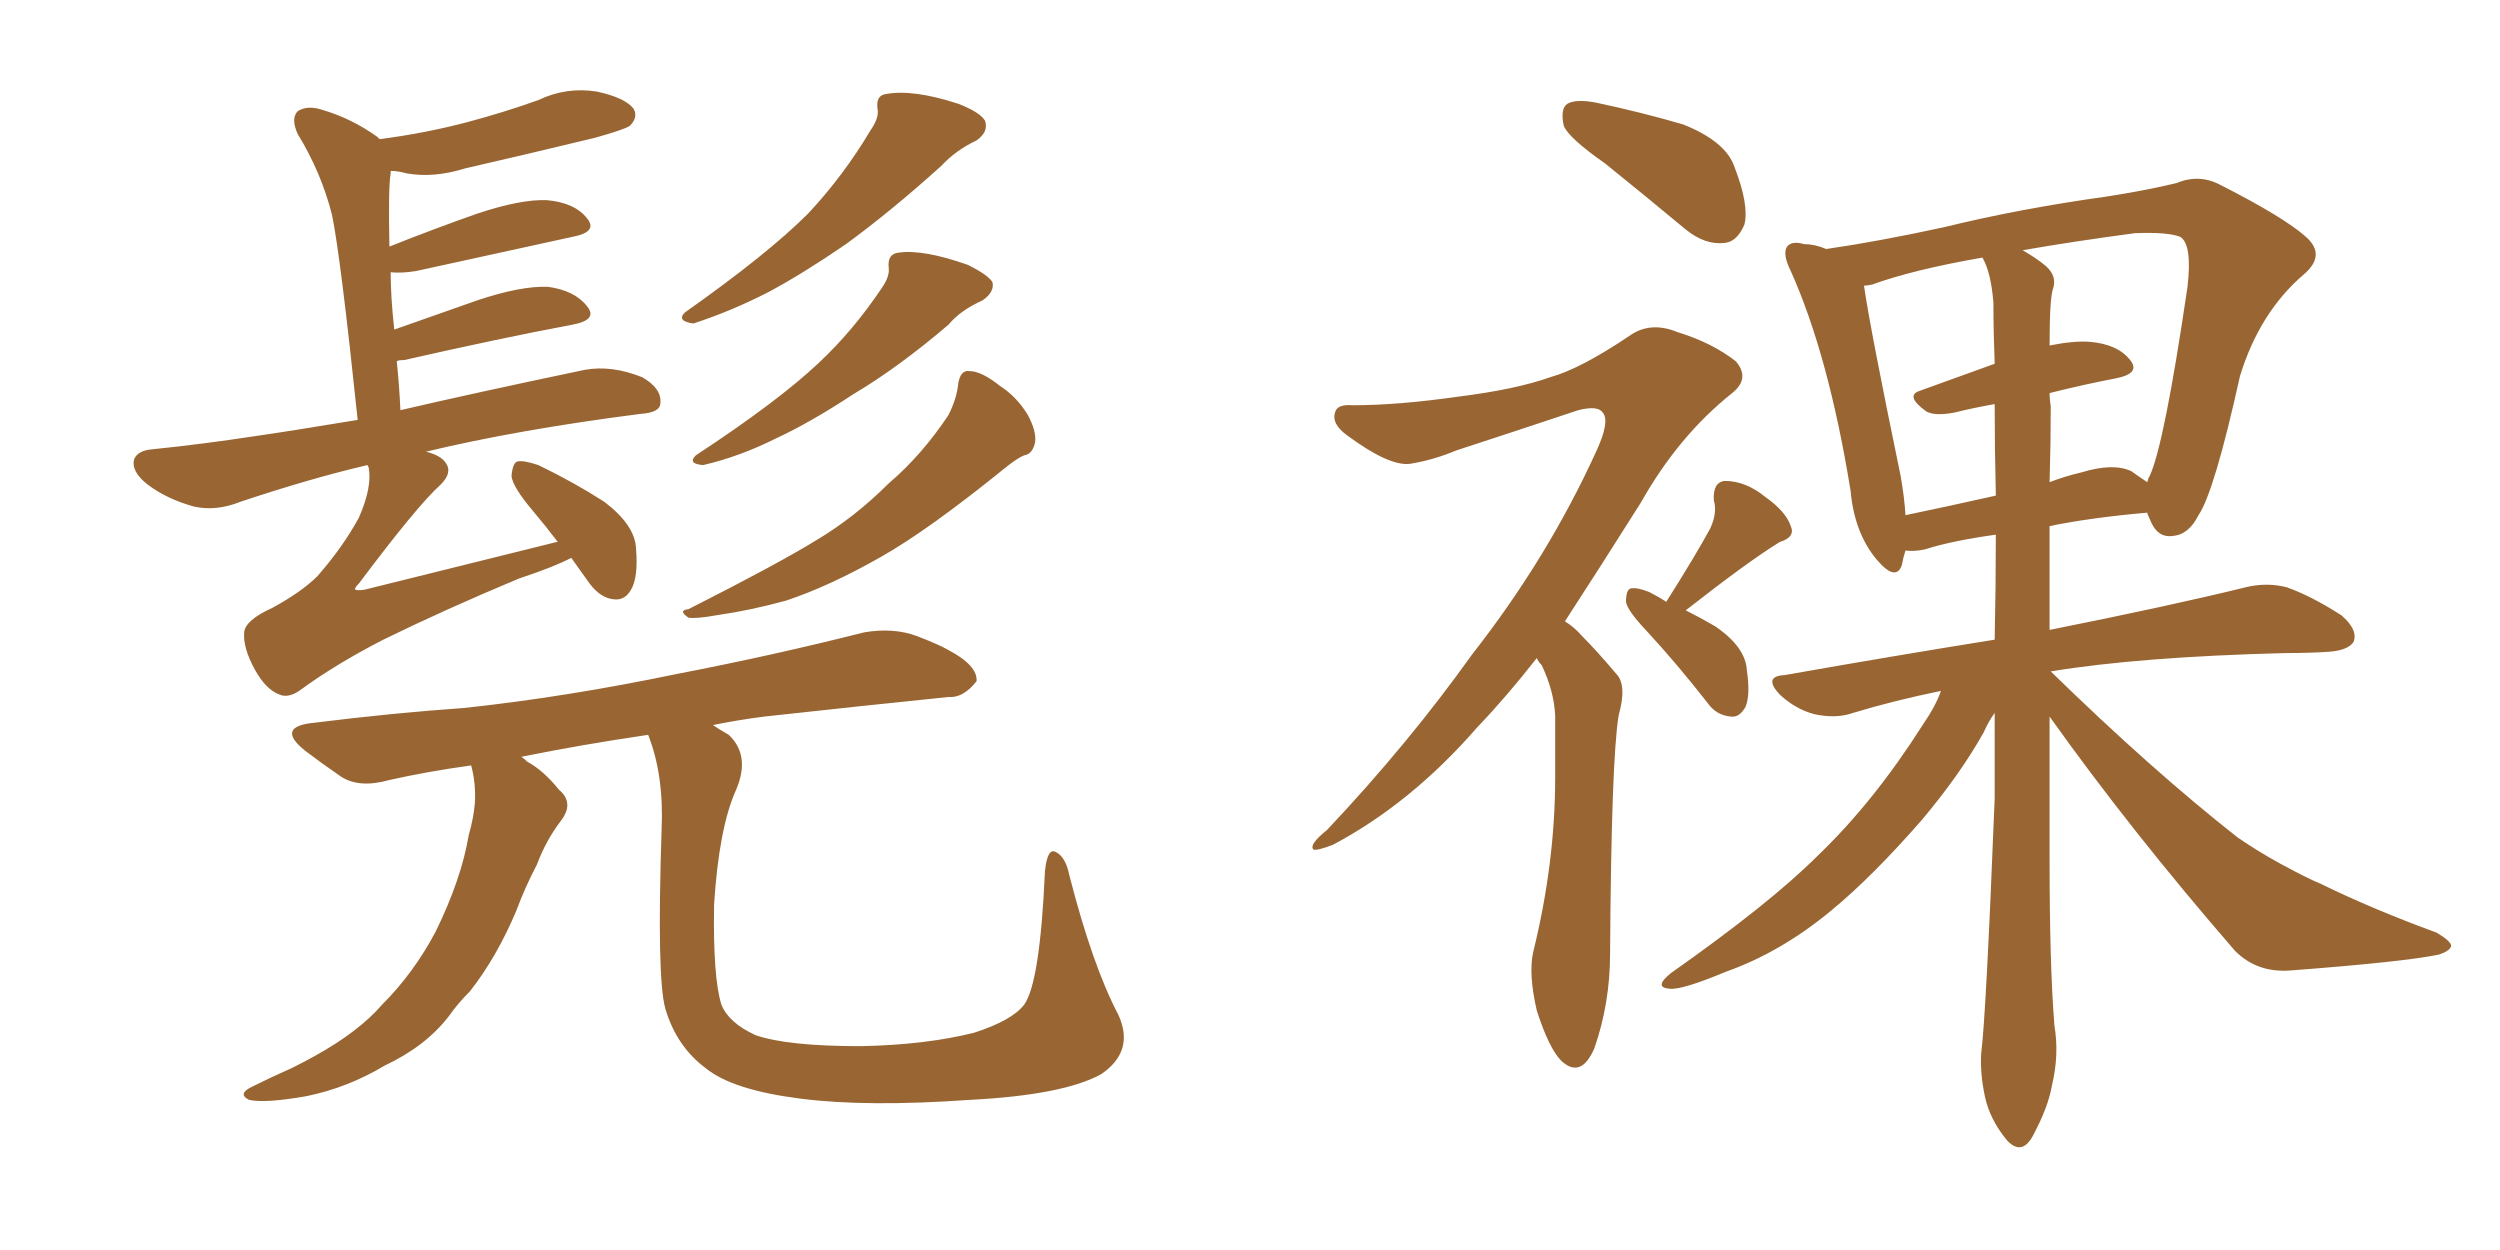 <svg xmlns="http://www.w3.org/2000/svg" xmlns:xlink="http://www.w3.org/1999/xlink" width="300" height="150"><path fill="#996633" padding="10" d="M68.55 66.94L68.55 66.94Q66.65 67.97 62.26 69.43L62.26 69.43Q53.47 73.10 46.00 76.76L46.00 76.76Q40.28 79.69 35.89 82.91L35.89 82.91Q34.57 83.79 33.54 83.35L33.54 83.35Q31.93 82.76 30.62 80.42L30.62 80.42Q29.15 77.78 29.30 75.88L29.30 75.88Q29.44 74.41 32.67 72.95L32.67 72.95Q36.18 71.04 38.09 69.14L38.09 69.14Q41.16 65.63 43.07 62.11L43.07 62.11Q44.68 58.45 44.24 56.10L44.24 56.10Q44.09 55.81 44.09 55.81L44.09 55.81Q37.21 57.42 28.86 60.21L28.86 60.21Q25.93 61.38 23.29 60.79L23.29 60.79Q20.07 59.91 17.72 58.15L17.72 58.15Q15.67 56.54 16.11 55.08L16.11 55.08Q16.55 54.05 18.31 53.91L18.31 53.91Q24.17 53.32 30.91 52.29L30.91 52.29Q33.98 51.86 42.92 50.39L42.92 50.39Q40.87 30.76 39.84 25.78L39.84 25.78Q38.53 20.65 35.74 16.11L35.74 16.11Q34.86 14.21 35.74 13.33L35.74 13.33Q36.91 12.60 38.67 13.18L38.67 13.18Q42.19 14.21 45.26 16.41L45.26 16.41Q45.41 16.55 45.56 16.70L45.56 16.70Q51.12 15.97 56.10 14.65L56.10 14.65Q60.50 13.48 64.60 12.01L64.60 12.01Q67.97 10.40 71.63 10.99L71.63 10.99Q75 11.72 76.03 13.04L76.03 13.04Q76.61 14.06 75.59 15.09L75.59 15.09Q75 15.53 71.34 16.55L71.34 16.55Q63.43 18.46 55.81 20.21L55.81 20.21Q52.00 21.39 48.78 20.80L48.78 20.80Q47.75 20.51 46.88 20.51L46.88 20.51Q46.88 20.65 46.88 20.80L46.88 20.80Q46.58 22.56 46.73 29.59L46.73 29.59Q51.86 27.54 57.28 25.63L57.28 25.63Q62.55 23.88 65.63 24.02L65.63 24.02Q68.99 24.32 70.46 26.22L70.46 26.22Q71.78 27.83 68.70 28.42L68.70 28.42Q60.64 30.18 49.95 32.52L49.95 32.52Q48.19 32.81 46.88 32.67L46.88 32.67Q46.88 35.60 47.31 39.55L47.31 39.55Q51.86 37.94 57.28 36.04L57.28 36.04Q62.55 34.28 65.77 34.42L65.77 34.42Q68.99 34.86 70.46 36.77L70.46 36.77Q71.78 38.38 68.70 38.96L68.70 38.96Q60.06 40.58 48.49 43.21L48.49 43.21Q47.75 43.21 47.61 43.36L47.61 43.36Q47.90 46.00 48.05 49.22L48.05 49.22Q56.84 47.17 70.17 44.38L70.17 44.38Q73.39 43.80 77.05 45.26L77.05 45.26Q79.39 46.58 79.25 48.34L79.25 48.34Q79.25 49.51 76.90 49.66L76.90 49.66Q62.11 51.56 51.12 54.20L51.12 54.20Q52.88 54.64 53.47 55.52L53.47 55.52Q54.35 56.69 52.88 58.15L52.88 58.15Q50.10 60.64 43.07 70.02L43.07 70.02Q42.48 70.61 42.63 70.75L42.63 70.75Q42.92 70.90 43.80 70.75L43.80 70.75Q55.66 67.82 66.80 65.04L66.80 65.04Q66.80 65.04 66.94 65.04L66.94 65.04Q65.48 63.13 64.01 61.38L64.01 61.38Q61.52 58.45 61.38 57.13L61.38 57.13Q61.52 55.52 62.11 55.37L62.11 55.37Q62.84 55.22 64.60 55.81L64.60 55.81Q68.85 57.86 72.51 60.21L72.51 60.21Q76.17 62.99 76.32 65.77L76.32 65.77Q76.61 69.29 75.73 70.75L75.73 70.75Q75 72.07 73.68 71.92L73.68 71.92Q72.07 71.78 70.75 70.02L70.75 70.02Q69.58 68.41 68.55 66.94ZM105.32 13.18L105.32 13.18Q105.03 11.43 106.35 11.28L106.35 11.28Q109.57 10.69 114.99 12.45L114.99 12.45Q117.63 13.48 118.21 14.50L118.21 14.50Q118.65 15.82 117.19 16.85L117.19 16.85Q114.70 18.02 112.94 19.92L112.94 19.92Q106.93 25.34 101.51 29.30L101.51 29.30Q96.39 32.81 92.29 35.01L92.29 35.01Q87.74 37.35 83.20 38.82L83.20 38.82Q81.15 38.53 82.18 37.50L82.18 37.50Q92.14 30.47 96.97 25.63L96.97 25.63Q101.22 21.09 104.44 15.67L104.44 15.67Q105.47 14.21 105.32 13.18ZM106.64 32.08L106.64 32.08Q106.49 30.47 107.81 30.32L107.81 30.32Q110.74 29.88 116.16 31.79L116.16 31.79Q118.51 32.96 119.09 33.84L119.09 33.84Q119.38 35.01 117.92 36.04L117.92 36.04Q115.28 37.21 113.82 38.96L113.82 38.96Q107.81 44.09 102.39 47.31L102.39 47.31Q97.27 50.68 93.16 52.59L93.16 52.59Q88.77 54.79 84.38 55.81L84.38 55.81Q82.47 55.66 83.50 54.64L83.50 54.64Q93.31 48.19 98.14 43.65L98.14 43.65Q102.39 39.70 105.91 34.42L105.91 34.42Q106.79 33.11 106.64 32.08ZM114.99 46.00L114.99 46.00Q115.28 44.38 116.31 44.53L116.31 44.53Q117.77 44.53 119.97 46.29L119.97 46.29Q122.02 47.61 123.34 49.80L123.34 49.80Q124.37 51.71 124.22 53.03L124.22 53.03Q123.93 54.49 122.90 54.64L122.90 54.64Q122.17 54.93 120.85 55.96L120.85 55.96Q111.47 63.57 105.76 66.80L105.76 66.80Q99.61 70.31 94.34 72.07L94.34 72.07Q90.09 73.24 85.99 73.83L85.99 73.83Q83.50 74.27 82.62 74.12L82.62 74.12Q81.30 73.24 82.62 73.10L82.62 73.10Q93.31 67.68 97.85 64.89L97.85 64.89Q102.54 62.11 106.64 58.01L106.64 58.01Q110.60 54.64 113.82 49.80L113.82 49.80Q114.84 47.75 114.99 46.00ZM134.18 121.73L134.18 121.73L134.18 121.73Q136.23 126.12 132.13 128.91L132.13 128.91Q127.59 131.40 116.46 131.98L116.46 131.98Q104.00 132.86 96.09 131.84L96.09 131.84Q87.89 130.81 84.67 128.17L84.67 128.17Q81.15 125.54 79.83 121.00L79.83 121.00Q78.81 117.33 79.39 99.61L79.39 99.61Q79.69 93.02 77.78 88.18L77.78 88.18Q69.73 89.36 62.55 90.82L62.55 90.82Q62.84 90.97 63.28 91.41L63.28 91.41Q65.19 92.43 67.09 94.78L67.09 94.78Q68.99 96.39 67.24 98.58L67.24 98.58Q65.48 100.93 64.45 103.71L64.45 103.71Q62.99 106.49 61.96 109.28L61.96 109.28Q59.62 114.84 56.40 118.95L56.40 118.95Q54.93 120.41 53.91 121.88L53.91 121.88Q51.12 125.54 46.14 127.88L46.14 127.88Q41.75 130.52 36.77 131.54L36.77 131.54Q31.79 132.42 29.88 131.98L29.88 131.98Q28.42 131.25 30.32 130.37L30.32 130.37Q32.67 129.20 35.01 128.17L35.01 128.17Q36.77 127.29 37.79 126.71L37.79 126.71Q43.07 123.78 45.85 120.56L45.85 120.56Q49.66 116.75 52.29 111.77L52.29 111.77Q55.37 105.47 56.25 100.20L56.25 100.20Q56.84 98.14 56.98 96.39L56.98 96.39Q57.13 94.04 56.54 91.85L56.54 91.85Q51.27 92.58 46.73 93.60L46.73 93.60Q43.07 94.63 40.87 93.16L40.87 93.16Q38.53 91.55 36.62 90.09L36.62 90.09Q32.96 87.16 37.79 86.72L37.79 86.72Q47.17 85.55 55.66 84.96L55.66 84.96Q67.97 83.64 81.30 80.86L81.30 80.86Q92.72 78.66 103.71 75.88L103.71 75.88Q107.23 75.29 110.01 76.32L110.01 76.32Q112.65 77.34 113.67 77.93L113.67 77.93Q117.33 79.83 117.19 81.74L117.19 81.74Q115.58 83.79 113.82 83.64L113.82 83.64Q103.71 84.67 91.70 85.99L91.70 85.99Q88.33 86.43 85.55 87.01L85.55 87.01Q86.43 87.60 87.45 88.18L87.45 88.18Q90.09 90.67 88.33 94.78L88.33 94.78Q86.28 99.32 85.69 108.54L85.69 108.54Q85.55 117.33 86.57 120.56L86.57 120.56Q87.45 122.75 90.67 124.22L90.67 124.22Q94.48 125.54 103.27 125.54L103.27 125.54Q111.04 125.39 116.89 123.93L116.89 123.93Q121.44 122.46 122.90 120.56L122.90 120.56Q124.80 117.92 125.39 104.59L125.39 104.59Q125.68 101.66 126.71 102.25L126.71 102.25Q127.88 102.83 128.32 105.03L128.32 105.03Q131.10 115.87 134.18 121.73ZM192.63 19.63L192.63 19.63Q188.23 16.55 187.65 15.09L187.65 15.09Q187.21 13.04 188.09 12.45L188.09 12.45Q189.11 11.87 191.46 12.30L191.46 12.30Q197.02 13.48 202.00 14.94L202.00 14.94Q207.13 16.99 208.15 20.07L208.15 20.07Q209.91 24.61 209.33 26.95L209.33 26.95Q208.45 29.00 206.98 29.15L206.98 29.15Q204.64 29.44 202.29 27.54L202.29 27.54Q197.17 23.29 192.63 19.63ZM184.42 78.96L184.42 78.96Q180.76 83.64 177.25 87.30L177.25 87.30Q169.34 96.39 159.96 101.37L159.96 101.37Q158.06 102.10 157.62 101.95L157.62 101.95Q157.03 101.37 159.23 99.61L159.23 99.61Q169.04 89.21 176.66 78.52L176.66 78.52Q185.74 66.94 191.60 54.05L191.60 54.05Q193.21 50.54 192.33 49.51L192.33 49.51Q191.75 48.63 189.40 49.22L189.40 49.22Q181.49 51.86 174.76 54.05L174.76 54.05Q171.97 55.22 169.19 55.66L169.19 55.66Q166.70 55.96 161.72 52.29L161.72 52.29Q159.67 50.83 160.25 49.37L160.25 49.37Q160.55 48.49 162.30 48.63L162.30 48.63Q167.72 48.63 174.90 47.61L174.90 47.61Q181.93 46.73 186.04 45.26L186.04 45.26Q189.70 44.24 195.56 40.28L195.56 40.28Q198.05 38.53 201.27 39.84L201.27 39.84Q205.52 41.16 208.30 43.36L208.30 43.36Q210.06 45.41 207.86 47.17L207.86 47.17Q201.42 52.29 196.88 60.35L196.88 60.35Q191.89 68.26 187.79 74.56L187.79 74.56Q188.96 75.29 189.84 76.32L189.84 76.32Q191.60 78.08 193.95 80.86L193.95 80.86Q195.26 82.18 194.24 85.84L194.24 85.84Q193.36 91.11 193.21 114.40L193.21 114.40Q193.21 120.41 191.31 125.83L191.31 125.83Q189.70 129.49 187.35 127.29L187.35 127.29Q185.89 125.83 184.42 121.29L184.42 121.29Q183.40 116.89 183.98 114.26L183.98 114.26Q186.62 103.56 186.62 93.31L186.62 93.31Q186.62 89.50 186.62 85.84L186.62 85.84Q186.47 82.91 185.01 79.83L185.01 79.83Q184.57 79.39 184.42 78.96ZM199.95 72.22L199.95 72.22Q203.47 66.65 205.22 63.43L205.22 63.43Q206.10 61.52 205.66 60.06L205.66 60.06Q205.52 57.86 206.98 57.71L206.98 57.71Q209.47 57.71 211.82 59.62L211.82 59.62Q214.31 61.38 214.89 63.13L214.89 63.13Q215.48 64.45 213.57 65.04L213.57 65.04Q209.77 67.38 202.29 73.24L202.29 73.24Q204.05 74.12 205.81 75.15L205.81 75.15Q209.47 77.64 209.62 80.42L209.62 80.42Q210.06 83.35 209.47 84.81L209.47 84.81Q208.74 86.13 207.71 85.99L207.71 85.99Q205.96 85.84 204.93 84.38L204.93 84.38Q201.27 79.69 197.61 75.73L197.61 75.73Q195.26 73.24 195.12 72.22L195.12 72.22Q195.12 70.75 195.70 70.61L195.70 70.61Q196.44 70.46 197.90 71.04L197.90 71.04Q199.07 71.63 199.95 72.22ZM245.95 85.99L245.95 85.99Q245.95 94.63 245.95 103.13L245.95 103.13Q245.95 115.87 246.53 123.05L246.53 123.05Q247.12 126.56 246.24 130.22L246.24 130.22Q245.80 132.86 243.90 136.38L243.90 136.38Q242.58 138.72 240.82 136.82L240.82 136.82Q238.77 134.33 238.18 131.54L238.18 131.54Q237.60 128.76 237.74 126.42L237.74 126.42Q238.33 121.88 239.36 95.80L239.36 95.80Q239.36 90.53 239.36 85.55L239.36 85.55Q238.62 86.57 238.04 87.89L238.04 87.89Q235.25 92.87 230.71 98.29L230.71 98.29Q224.71 105.18 219.73 109.28L219.73 109.28Q213.72 114.26 207.13 116.60L207.13 116.60Q201.86 118.80 200.39 118.65L200.39 118.65Q198.34 118.51 200.54 116.75L200.54 116.75Q212.40 108.40 218.12 102.69L218.12 102.69Q224.85 96.24 230.71 87.01L230.71 87.01Q232.32 84.67 232.91 82.91L232.91 82.91Q227.20 84.08 222.36 85.55L222.36 85.55Q220.31 86.28 217.68 85.69L217.68 85.69Q215.48 85.11 213.57 83.35L213.57 83.35Q211.52 81.15 214.16 81.01L214.16 81.01Q227.49 78.66 239.36 76.76L239.36 76.76Q239.50 70.31 239.50 64.16L239.50 64.16Q234.23 64.89 231.01 65.92L231.01 65.92Q229.69 66.21 228.66 66.06L228.66 66.06Q228.37 66.94 228.22 67.82L228.22 67.82Q227.49 69.87 225.15 67.09L225.15 67.09Q222.51 63.87 222.07 58.89L222.07 58.89Q219.43 42.63 214.89 32.52L214.89 32.52Q213.87 30.47 214.45 29.59L214.45 29.59Q215.04 28.86 216.50 29.30L216.50 29.30Q217.82 29.30 219.14 29.88L219.14 29.88Q225.29 29.00 233.35 27.25L233.35 27.25Q242.29 25.05 252.83 23.58L252.83 23.58Q257.52 22.85 261.18 21.97L261.18 21.97Q263.96 20.80 266.60 22.27L266.60 22.27Q274.07 26.07 276.71 28.42L276.71 28.42Q279.20 30.62 276.42 32.96L276.42 32.96Q271.14 37.50 268.80 45.12L268.80 45.12Q265.72 59.03 263.82 61.82L263.82 61.82Q262.65 64.16 260.74 64.31L260.74 64.31Q258.84 64.60 257.96 62.26L257.96 62.26Q257.67 61.67 257.67 61.52L257.67 61.52Q250.93 62.11 245.95 63.13L245.95 63.13Q245.95 69.29 245.95 75.59L245.95 75.59Q260.60 72.66 269.53 70.46L269.53 70.46Q272.02 69.87 274.37 70.46L274.37 70.46Q277.29 71.48 280.96 73.83L280.96 73.83Q283.01 75.59 282.42 77.05L282.42 77.05Q281.69 78.08 279.35 78.22L279.35 78.22Q277.00 78.37 274.22 78.37L274.22 78.37Q256.79 78.81 246.09 80.57L246.09 80.57Q258.25 92.43 268.51 100.49L268.51 100.49Q270.85 102.10 273.49 103.56L273.49 103.56Q277.00 105.47 278.47 106.05L278.47 106.05Q284.77 109.13 292.38 111.91L292.38 111.91Q294.14 112.94 294.14 113.53L294.14 113.53Q293.99 114.11 292.68 114.55L292.68 114.55Q288.43 115.43 274.80 116.46L274.80 116.46Q270.85 116.75 268.21 114.11L268.21 114.11Q255.76 99.76 245.95 85.99ZM246.09 48.78L246.09 48.78Q246.09 53.32 245.95 57.86L245.95 57.86Q247.85 57.13 249.76 56.69L249.76 56.69Q253.56 55.52 255.76 56.54L255.76 56.54Q256.79 57.28 257.67 57.86L257.67 57.86Q257.81 57.28 257.96 57.13L257.96 57.13Q259.72 53.32 262.50 34.42L262.50 34.42Q263.09 29.30 261.62 28.42L261.62 28.42Q260.16 27.83 256.20 27.98L256.20 27.98Q248.58 29.00 242.72 30.03L242.72 30.03Q244.48 31.05 245.51 31.93L245.51 31.93Q246.83 33.11 246.39 34.57L246.39 34.57Q245.95 35.60 245.95 41.46L245.95 41.46Q248.88 40.87 250.78 41.02L250.78 41.02Q254.15 41.31 255.62 43.21L255.62 43.21Q256.93 44.82 253.86 45.41L253.86 45.41Q250.05 46.14 245.95 47.17L245.95 47.17Q245.95 47.90 246.09 48.78ZM239.21 36.33L239.21 36.33L239.21 36.33Q238.92 32.67 237.89 30.91L237.89 30.91Q229.54 32.37 224.71 34.13L224.71 34.13Q224.12 34.28 223.68 34.28L223.68 34.28Q224.41 39.40 228.08 57.13L228.08 57.13Q228.52 59.62 228.66 61.82L228.66 61.82Q233.64 60.79 239.50 59.47L239.50 59.47Q239.36 53.91 239.36 48.49L239.36 48.49Q236.87 48.93 234.52 49.51L234.52 49.51Q232.18 49.95 231.15 49.37L231.15 49.37Q228.52 47.46 230.42 46.88L230.42 46.88Q234.52 45.41 239.36 43.65L239.36 43.65Q239.21 39.84 239.21 36.33Z"/></svg>